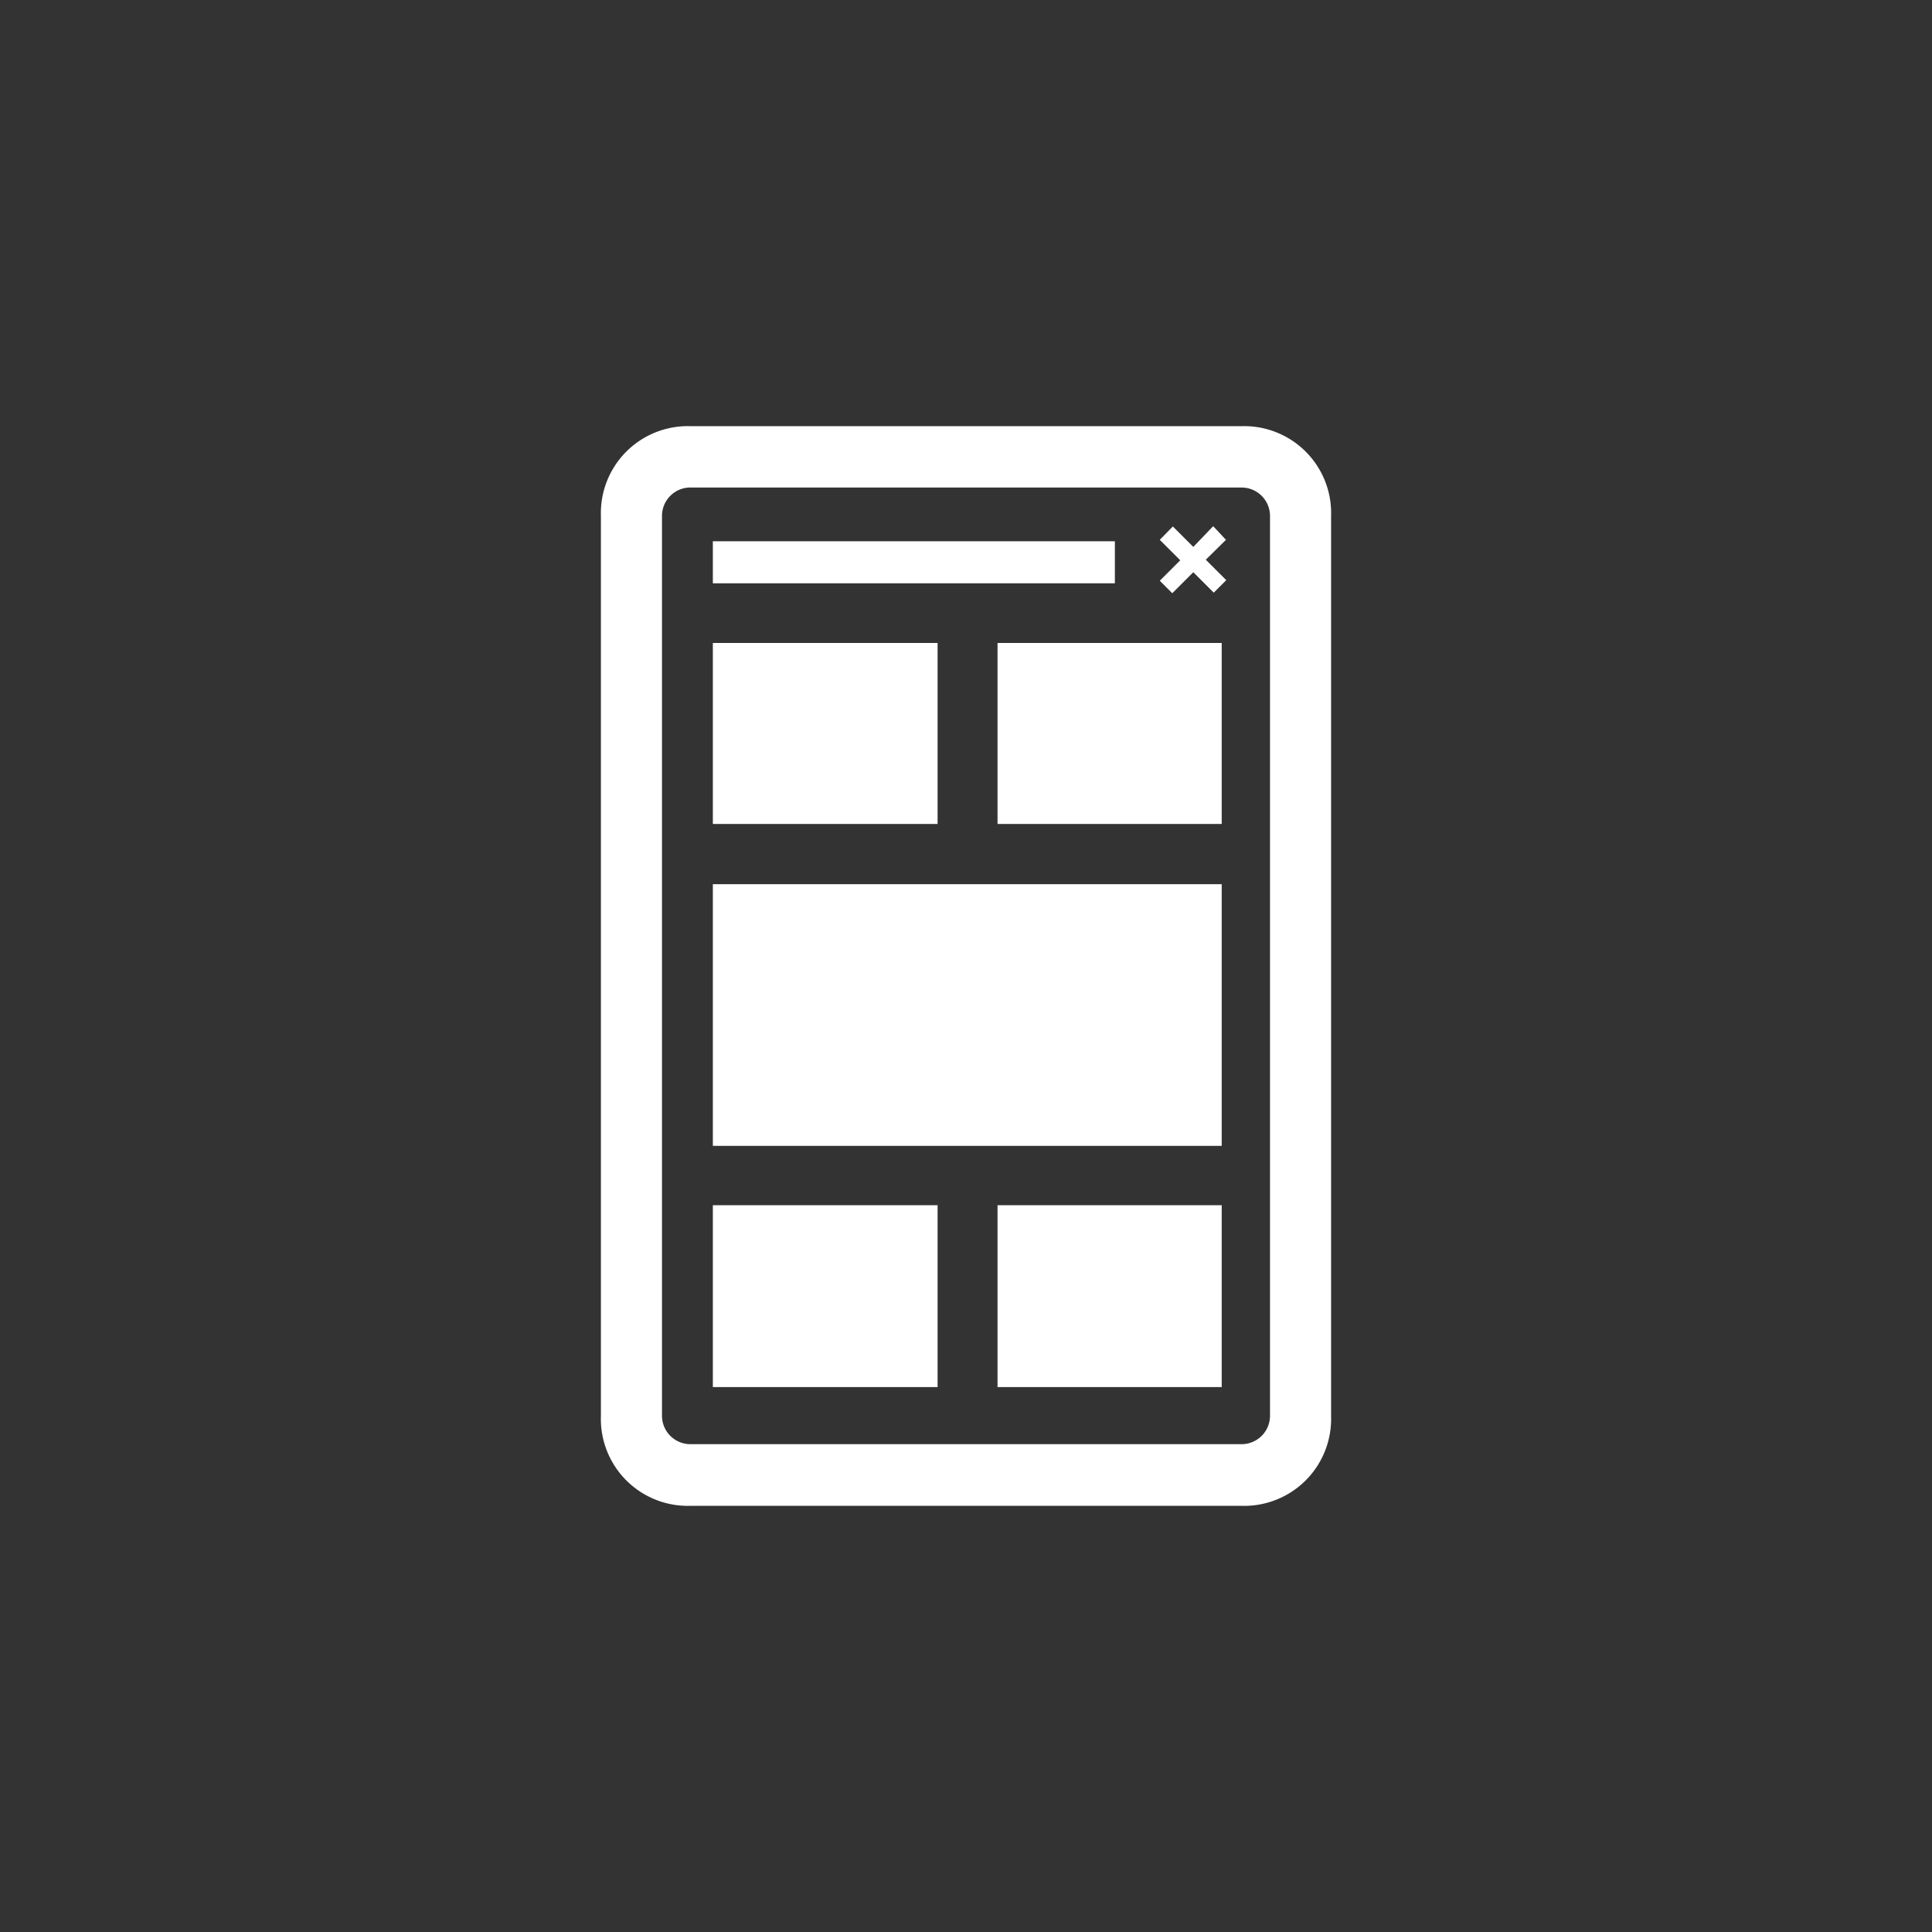 <svg id="Layer_1" data-name="Layer 1" xmlns="http://www.w3.org/2000/svg" viewBox="0 0 68 68"><rect x="0" y="0" width="68" height="68" fill="#333333" stroke="none"/><defs><style>.cls-1{fill:#fff;}</style></defs><title>icon-steuerung-next</title><path class="cls-1" d="M43,31.12H25.09v9.21H43V31.12ZM25.09,48.82H33V42.42H25.09v6.39ZM39.24,19.05H25.09v1.48H39.24V19.05ZM33,22.63H25.09V29H33V22.63Zm2.1,26.19H43V42.42H35.11v6.39ZM43.7,15H24.3a3.06,3.06,0,0,0-3.15,3.15V49.84A3.06,3.06,0,0,0,24.3,53H43.7a3.06,3.06,0,0,0,3.15-3.15V18.16A3.06,3.06,0,0,0,43.7,15Zm1,34.83a1,1,0,0,1-1,1H24.3a1,1,0,0,1-1-1V18.16a1,1,0,0,1,1.06-1H43.7a1,1,0,0,1,1,1V49.84Zm-2-31.31L42,19.25l-0.72-.72L40.82,19l0.72,0.72-0.72.72,0.44,0.44L42,20.14l0.72,0.72,0.44-.44-0.72-.72L43.15,19ZM35.11,29H43V22.63H35.11V29Z"/></svg>